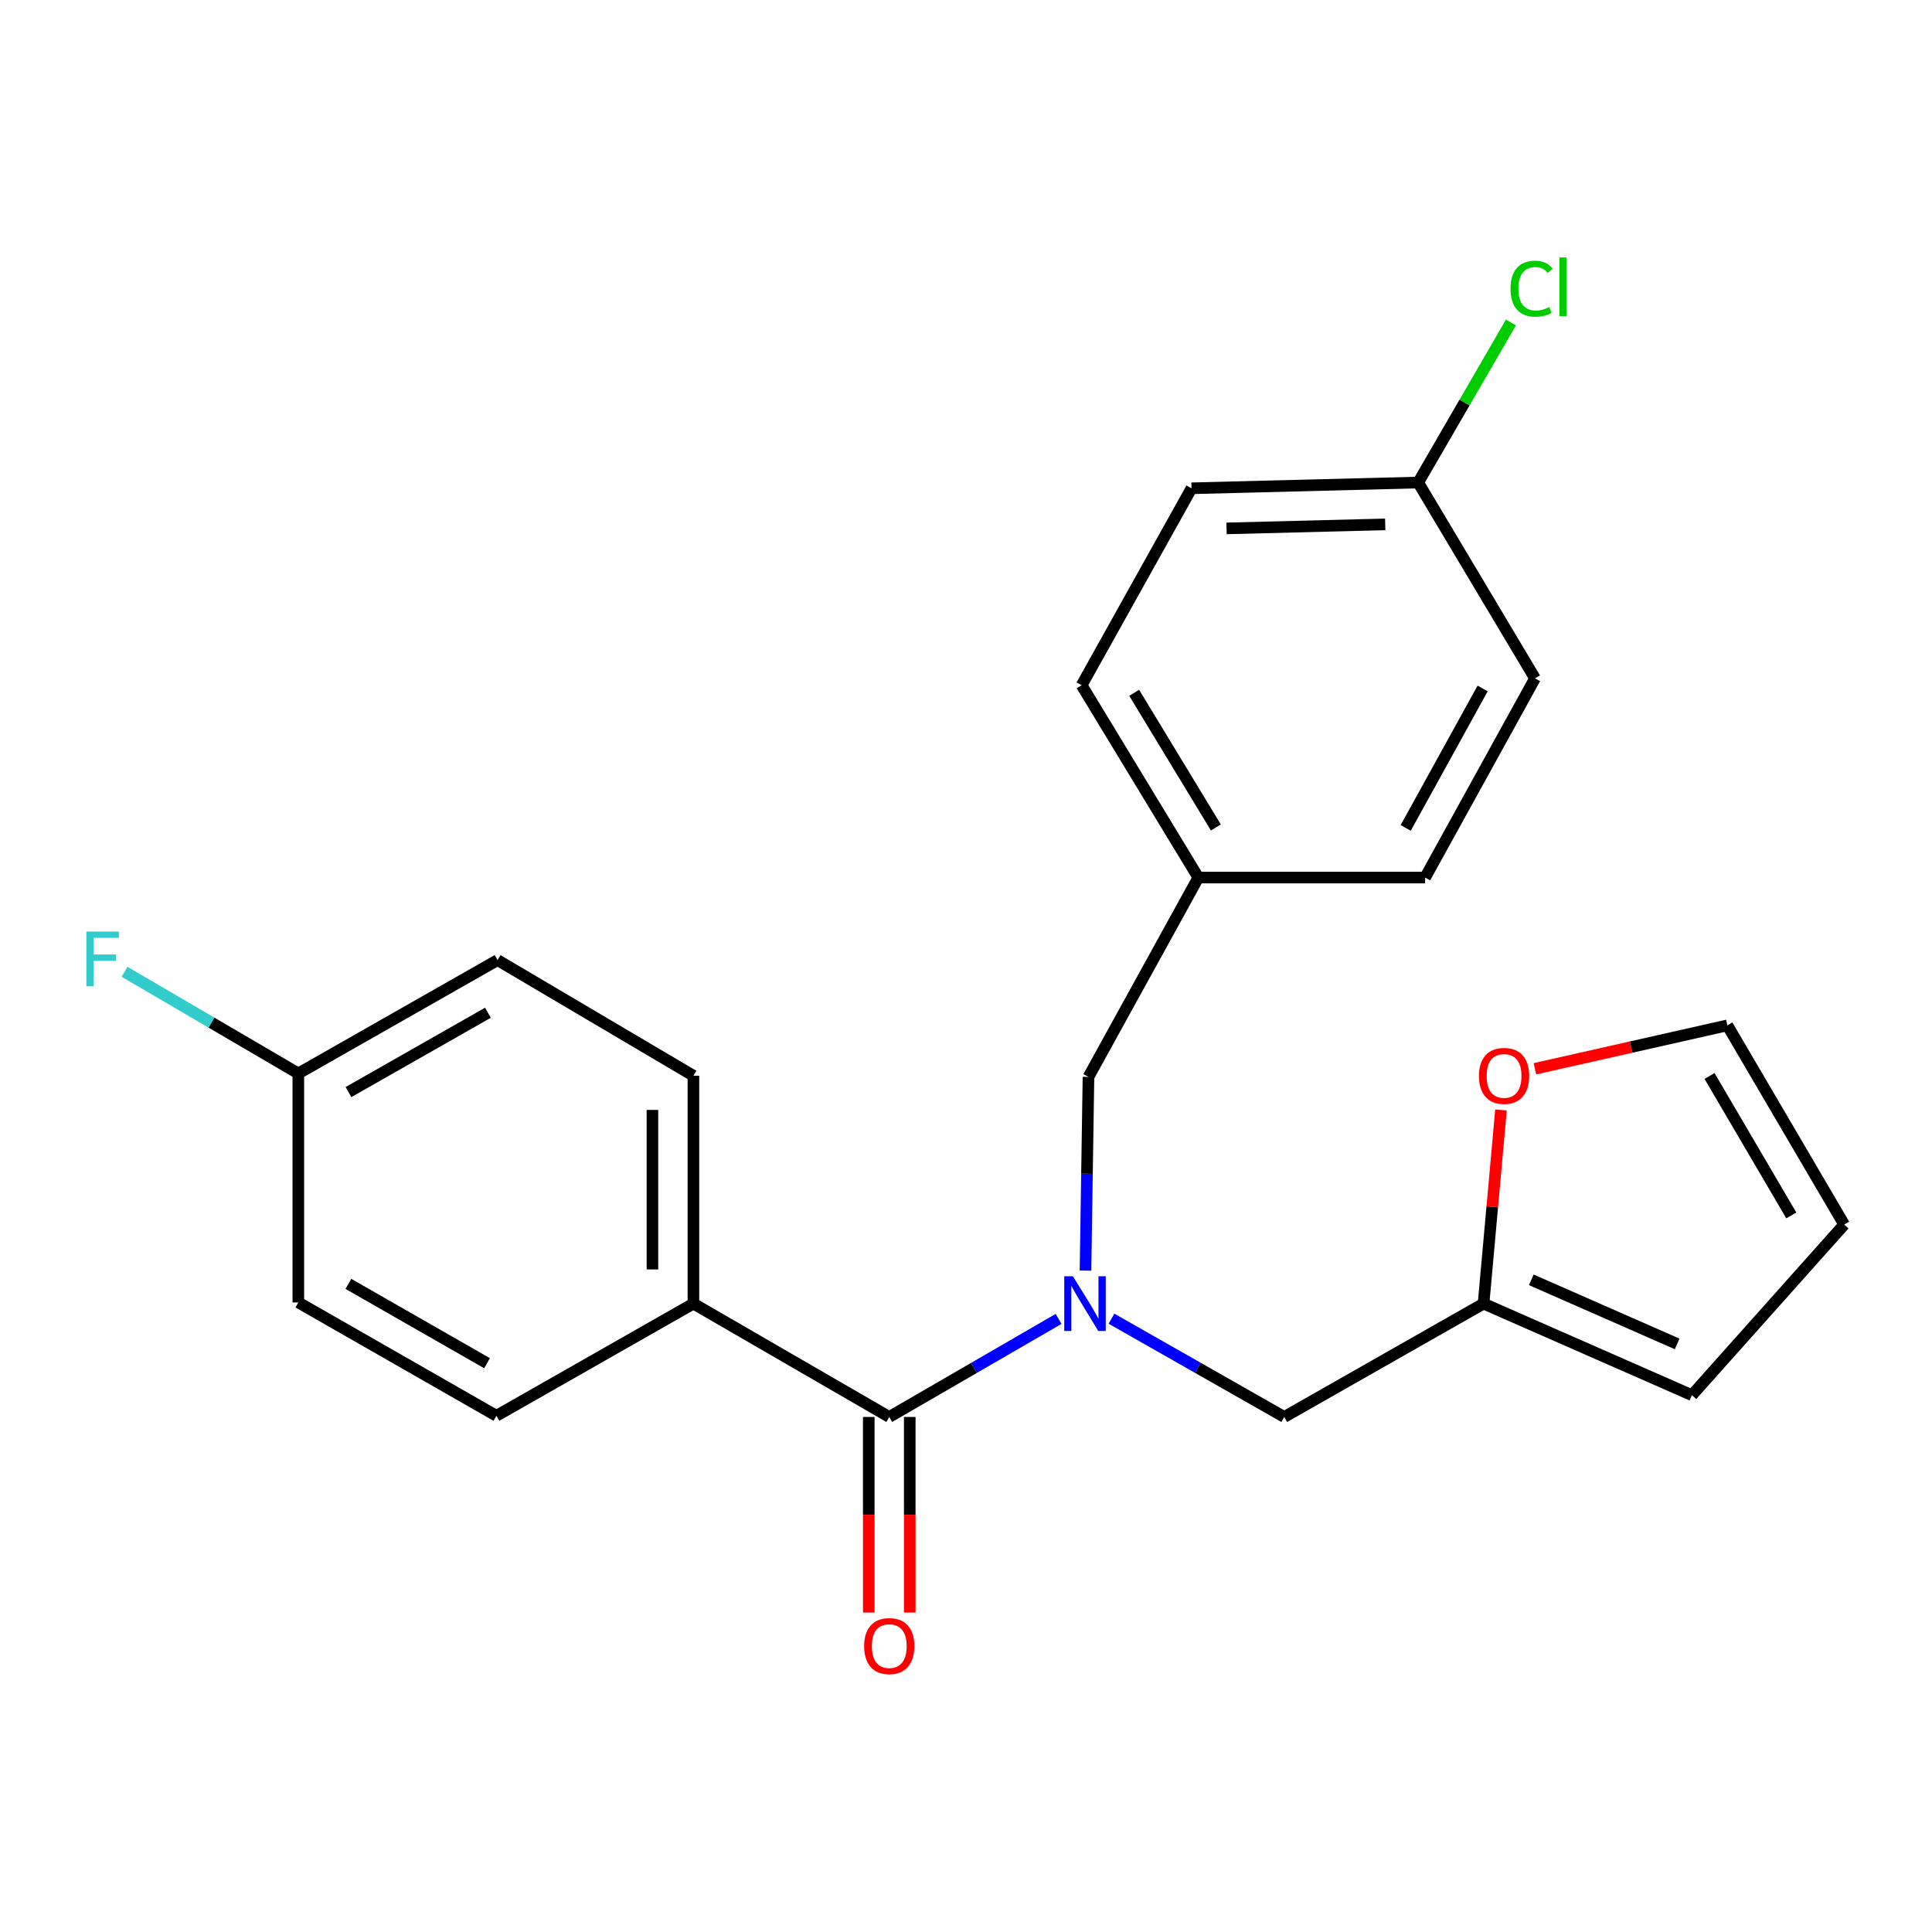 <?xml version='1.0' encoding='iso-8859-1'?>
<svg version='1.1' baseProfile='full'
              xmlns='http://www.w3.org/2000/svg'
                      xmlns:rdkit='http://www.rdkit.org/xml'
                      xmlns:xlink='http://www.w3.org/1999/xlink'
                  xml:space='preserve'
width='1000px' height='1000px' viewBox='0 0 1000 1000'>
<!-- END OF HEADER -->
<rect style='opacity:1.0;fill:#FFFFFF;stroke:none' width='1000' height='1000' x='0' y='0'> </rect>
<path class='bond-0' d='M 547.922,682.663 L 504.1,708.04' style='fill:none;fill-rule:evenodd;stroke:#0000FF;stroke-width:6px;stroke-linecap:butt;stroke-linejoin:miter;stroke-opacity:1' />
<path class='bond-0' d='M 504.1,708.04 L 460.279,733.417' style='fill:none;fill-rule:evenodd;stroke:#000000;stroke-width:6px;stroke-linecap:butt;stroke-linejoin:miter;stroke-opacity:1' />
<path class='bond-2' d='M 575.295,682.545 L 620.01,707.981' style='fill:none;fill-rule:evenodd;stroke:#0000FF;stroke-width:6px;stroke-linecap:butt;stroke-linejoin:miter;stroke-opacity:1' />
<path class='bond-2' d='M 620.01,707.981 L 664.725,733.417' style='fill:none;fill-rule:evenodd;stroke:#000000;stroke-width:6px;stroke-linecap:butt;stroke-linejoin:miter;stroke-opacity:1' />
<path class='bond-4' d='M 561.851,657.654 L 562.621,607.532' style='fill:none;fill-rule:evenodd;stroke:#0000FF;stroke-width:6px;stroke-linecap:butt;stroke-linejoin:miter;stroke-opacity:1' />
<path class='bond-4' d='M 562.621,607.532 L 563.392,557.41' style='fill:none;fill-rule:evenodd;stroke:#000000;stroke-width:6px;stroke-linecap:butt;stroke-linejoin:miter;stroke-opacity:1' />
<path class='bond-3' d='M 460.279,733.417 L 358.911,674.748' style='fill:none;fill-rule:evenodd;stroke:#000000;stroke-width:6px;stroke-linecap:butt;stroke-linejoin:miter;stroke-opacity:1' />
<path class='bond-6' d='M 449.672,733.417 L 449.672,784.034' style='fill:none;fill-rule:evenodd;stroke:#000000;stroke-width:6px;stroke-linecap:butt;stroke-linejoin:miter;stroke-opacity:1' />
<path class='bond-6' d='M 449.672,784.034 L 449.672,834.651' style='fill:none;fill-rule:evenodd;stroke:#FF0000;stroke-width:6px;stroke-linecap:butt;stroke-linejoin:miter;stroke-opacity:1' />
<path class='bond-6' d='M 470.886,733.417 L 470.886,784.034' style='fill:none;fill-rule:evenodd;stroke:#000000;stroke-width:6px;stroke-linecap:butt;stroke-linejoin:miter;stroke-opacity:1' />
<path class='bond-6' d='M 470.886,784.034 L 470.886,834.651' style='fill:none;fill-rule:evenodd;stroke:#FF0000;stroke-width:6px;stroke-linecap:butt;stroke-linejoin:miter;stroke-opacity:1' />
<path class='bond-1' d='M 767.884,674.748 L 664.725,733.417' style='fill:none;fill-rule:evenodd;stroke:#000000;stroke-width:6px;stroke-linecap:butt;stroke-linejoin:miter;stroke-opacity:1' />
<path class='bond-5' d='M 767.884,674.748 L 772.396,624.639' style='fill:none;fill-rule:evenodd;stroke:#000000;stroke-width:6px;stroke-linecap:butt;stroke-linejoin:miter;stroke-opacity:1' />
<path class='bond-5' d='M 772.396,624.639 L 776.908,574.53' style='fill:none;fill-rule:evenodd;stroke:#FF0000;stroke-width:6px;stroke-linecap:butt;stroke-linejoin:miter;stroke-opacity:1' />
<path class='bond-7' d='M 767.884,674.748 L 875.735,722.138' style='fill:none;fill-rule:evenodd;stroke:#000000;stroke-width:6px;stroke-linecap:butt;stroke-linejoin:miter;stroke-opacity:1' />
<path class='bond-7' d='M 792.596,662.435 L 868.091,695.608' style='fill:none;fill-rule:evenodd;stroke:#000000;stroke-width:6px;stroke-linecap:butt;stroke-linejoin:miter;stroke-opacity:1' />
<path class='bond-10' d='M 358.911,674.748 L 358.911,556.809' style='fill:none;fill-rule:evenodd;stroke:#000000;stroke-width:6px;stroke-linecap:butt;stroke-linejoin:miter;stroke-opacity:1' />
<path class='bond-10' d='M 337.697,657.057 L 337.697,574.5' style='fill:none;fill-rule:evenodd;stroke:#000000;stroke-width:6px;stroke-linecap:butt;stroke-linejoin:miter;stroke-opacity:1' />
<path class='bond-11' d='M 358.911,674.748 L 256.941,732.804' style='fill:none;fill-rule:evenodd;stroke:#000000;stroke-width:6px;stroke-linecap:butt;stroke-linejoin:miter;stroke-opacity:1' />
<path class='bond-12' d='M 563.392,557.41 L 620.257,454.227' style='fill:none;fill-rule:evenodd;stroke:#000000;stroke-width:6px;stroke-linecap:butt;stroke-linejoin:miter;stroke-opacity:1' />
<path class='bond-8' d='M 794.465,553.207 L 844.275,541.967' style='fill:none;fill-rule:evenodd;stroke:#FF0000;stroke-width:6px;stroke-linecap:butt;stroke-linejoin:miter;stroke-opacity:1' />
<path class='bond-8' d='M 844.275,541.967 L 894.085,530.728' style='fill:none;fill-rule:evenodd;stroke:#000000;stroke-width:6px;stroke-linecap:butt;stroke-linejoin:miter;stroke-opacity:1' />
<path class='bond-9' d='M 875.735,722.138 L 954.545,633.84' style='fill:none;fill-rule:evenodd;stroke:#000000;stroke-width:6px;stroke-linecap:butt;stroke-linejoin:miter;stroke-opacity:1' />
<path class='bond-24' d='M 894.085,530.728 L 954.545,633.84' style='fill:none;fill-rule:evenodd;stroke:#000000;stroke-width:6px;stroke-linecap:butt;stroke-linejoin:miter;stroke-opacity:1' />
<path class='bond-24' d='M 884.854,556.925 L 927.176,629.104' style='fill:none;fill-rule:evenodd;stroke:#000000;stroke-width:6px;stroke-linecap:butt;stroke-linejoin:miter;stroke-opacity:1' />
<path class='bond-16' d='M 358.911,556.809 L 257.531,496.95' style='fill:none;fill-rule:evenodd;stroke:#000000;stroke-width:6px;stroke-linecap:butt;stroke-linejoin:miter;stroke-opacity:1' />
<path class='bond-15' d='M 256.941,732.804 L 154.418,674.147' style='fill:none;fill-rule:evenodd;stroke:#000000;stroke-width:6px;stroke-linecap:butt;stroke-linejoin:miter;stroke-opacity:1' />
<path class='bond-15' d='M 252.098,705.592 L 180.331,664.532' style='fill:none;fill-rule:evenodd;stroke:#000000;stroke-width:6px;stroke-linecap:butt;stroke-linejoin:miter;stroke-opacity:1' />
<path class='bond-19' d='M 620.257,454.227 L 737.642,454.227' style='fill:none;fill-rule:evenodd;stroke:#000000;stroke-width:6px;stroke-linecap:butt;stroke-linejoin:miter;stroke-opacity:1' />
<path class='bond-20' d='M 620.257,454.227 L 559.856,354.674' style='fill:none;fill-rule:evenodd;stroke:#000000;stroke-width:6px;stroke-linecap:butt;stroke-linejoin:miter;stroke-opacity:1' />
<path class='bond-20' d='M 629.334,428.29 L 587.053,358.602' style='fill:none;fill-rule:evenodd;stroke:#000000;stroke-width:6px;stroke-linecap:butt;stroke-linejoin:miter;stroke-opacity:1' />
<path class='bond-13' d='M 154.418,555.619 L 154.418,674.147' style='fill:none;fill-rule:evenodd;stroke:#000000;stroke-width:6px;stroke-linecap:butt;stroke-linejoin:miter;stroke-opacity:1' />
<path class='bond-17' d='M 154.418,555.619 L 109.44,529.305' style='fill:none;fill-rule:evenodd;stroke:#000000;stroke-width:6px;stroke-linecap:butt;stroke-linejoin:miter;stroke-opacity:1' />
<path class='bond-17' d='M 109.44,529.305 L 64.463,502.992' style='fill:none;fill-rule:evenodd;stroke:#33CCCC;stroke-width:6px;stroke-linecap:butt;stroke-linejoin:miter;stroke-opacity:1' />
<path class='bond-25' d='M 154.418,555.619 L 257.531,496.95' style='fill:none;fill-rule:evenodd;stroke:#000000;stroke-width:6px;stroke-linecap:butt;stroke-linejoin:miter;stroke-opacity:1' />
<path class='bond-25' d='M 180.376,565.257 L 252.555,524.189' style='fill:none;fill-rule:evenodd;stroke:#000000;stroke-width:6px;stroke-linecap:butt;stroke-linejoin:miter;stroke-opacity:1' />
<path class='bond-14' d='M 734.048,249.758 L 616.722,252.739' style='fill:none;fill-rule:evenodd;stroke:#000000;stroke-width:6px;stroke-linecap:butt;stroke-linejoin:miter;stroke-opacity:1' />
<path class='bond-14' d='M 716.988,271.412 L 634.86,273.5' style='fill:none;fill-rule:evenodd;stroke:#000000;stroke-width:6px;stroke-linecap:butt;stroke-linejoin:miter;stroke-opacity:1' />
<path class='bond-18' d='M 734.048,249.758 L 758.054,208.337' style='fill:none;fill-rule:evenodd;stroke:#000000;stroke-width:6px;stroke-linecap:butt;stroke-linejoin:miter;stroke-opacity:1' />
<path class='bond-18' d='M 758.054,208.337 L 782.061,166.916' style='fill:none;fill-rule:evenodd;stroke:#00CC00;stroke-width:6px;stroke-linecap:butt;stroke-linejoin:miter;stroke-opacity:1' />
<path class='bond-23' d='M 734.048,249.758 L 794.52,351.126' style='fill:none;fill-rule:evenodd;stroke:#000000;stroke-width:6px;stroke-linecap:butt;stroke-linejoin:miter;stroke-opacity:1' />
<path class='bond-22' d='M 737.642,454.227 L 794.52,351.126' style='fill:none;fill-rule:evenodd;stroke:#000000;stroke-width:6px;stroke-linecap:butt;stroke-linejoin:miter;stroke-opacity:1' />
<path class='bond-22' d='M 727.599,428.514 L 767.413,356.344' style='fill:none;fill-rule:evenodd;stroke:#000000;stroke-width:6px;stroke-linecap:butt;stroke-linejoin:miter;stroke-opacity:1' />
<path class='bond-21' d='M 559.856,354.674 L 616.722,252.739' style='fill:none;fill-rule:evenodd;stroke:#000000;stroke-width:6px;stroke-linecap:butt;stroke-linejoin:miter;stroke-opacity:1' />
<path  class='atom-0' d='M 555.328 660.588
L 564.608 675.588
Q 565.528 677.068, 567.008 679.748
Q 568.488 682.428, 568.568 682.588
L 568.568 660.588
L 572.328 660.588
L 572.328 688.908
L 568.448 688.908
L 558.488 672.508
Q 557.328 670.588, 556.088 668.388
Q 554.888 666.188, 554.528 665.508
L 554.528 688.908
L 550.848 688.908
L 550.848 660.588
L 555.328 660.588
' fill='#0000FF'/>
<path  class='atom-6' d='M 765.503 556.889
Q 765.503 550.089, 768.863 546.289
Q 772.223 542.489, 778.503 542.489
Q 784.783 542.489, 788.143 546.289
Q 791.503 550.089, 791.503 556.889
Q 791.503 563.769, 788.103 567.689
Q 784.703 571.569, 778.503 571.569
Q 772.263 571.569, 768.863 567.689
Q 765.503 563.809, 765.503 556.889
M 778.503 568.369
Q 782.823 568.369, 785.143 565.489
Q 787.503 562.569, 787.503 556.889
Q 787.503 551.329, 785.143 548.529
Q 782.823 545.689, 778.503 545.689
Q 774.183 545.689, 771.823 548.489
Q 769.503 551.289, 769.503 556.889
Q 769.503 562.609, 771.823 565.489
Q 774.183 568.369, 778.503 568.369
' fill='#FF0000'/>
<path  class='atom-7' d='M 447.279 852.013
Q 447.279 845.213, 450.639 841.413
Q 453.999 837.613, 460.279 837.613
Q 466.559 837.613, 469.919 841.413
Q 473.279 845.213, 473.279 852.013
Q 473.279 858.893, 469.879 862.813
Q 466.479 866.693, 460.279 866.693
Q 454.039 866.693, 450.639 862.813
Q 447.279 858.933, 447.279 852.013
M 460.279 863.493
Q 464.599 863.493, 466.919 860.613
Q 469.279 857.693, 469.279 852.013
Q 469.279 846.453, 466.919 843.653
Q 464.599 840.813, 460.279 840.813
Q 455.959 840.813, 453.599 843.613
Q 451.279 846.413, 451.279 852.013
Q 451.279 857.733, 453.599 860.613
Q 455.959 863.493, 460.279 863.493
' fill='#FF0000'/>
<path  class='atom-18' d='M 44.689 482.189
L 61.529 482.189
L 61.529 485.429
L 48.489 485.429
L 48.489 494.029
L 60.089 494.029
L 60.089 497.309
L 48.489 497.309
L 48.489 510.509
L 44.689 510.509
L 44.689 482.189
' fill='#33CCCC'/>
<path  class='atom-19' d='M 781.844 149.428
Q 781.844 142.388, 785.124 138.708
Q 788.444 134.988, 794.724 134.988
Q 800.564 134.988, 803.684 139.108
L 801.044 141.268
Q 798.764 138.268, 794.724 138.268
Q 790.444 138.268, 788.164 141.148
Q 785.924 143.988, 785.924 149.428
Q 785.924 155.028, 788.244 157.908
Q 790.604 160.788, 795.164 160.788
Q 798.284 160.788, 801.924 158.908
L 803.044 161.908
Q 801.564 162.868, 799.324 163.428
Q 797.084 163.988, 794.604 163.988
Q 788.444 163.988, 785.124 160.228
Q 781.844 156.468, 781.844 149.428
' fill='#00CC00'/>
<path  class='atom-19' d='M 807.124 133.268
L 810.804 133.268
L 810.804 163.628
L 807.124 163.628
L 807.124 133.268
' fill='#00CC00'/>
</svg>

